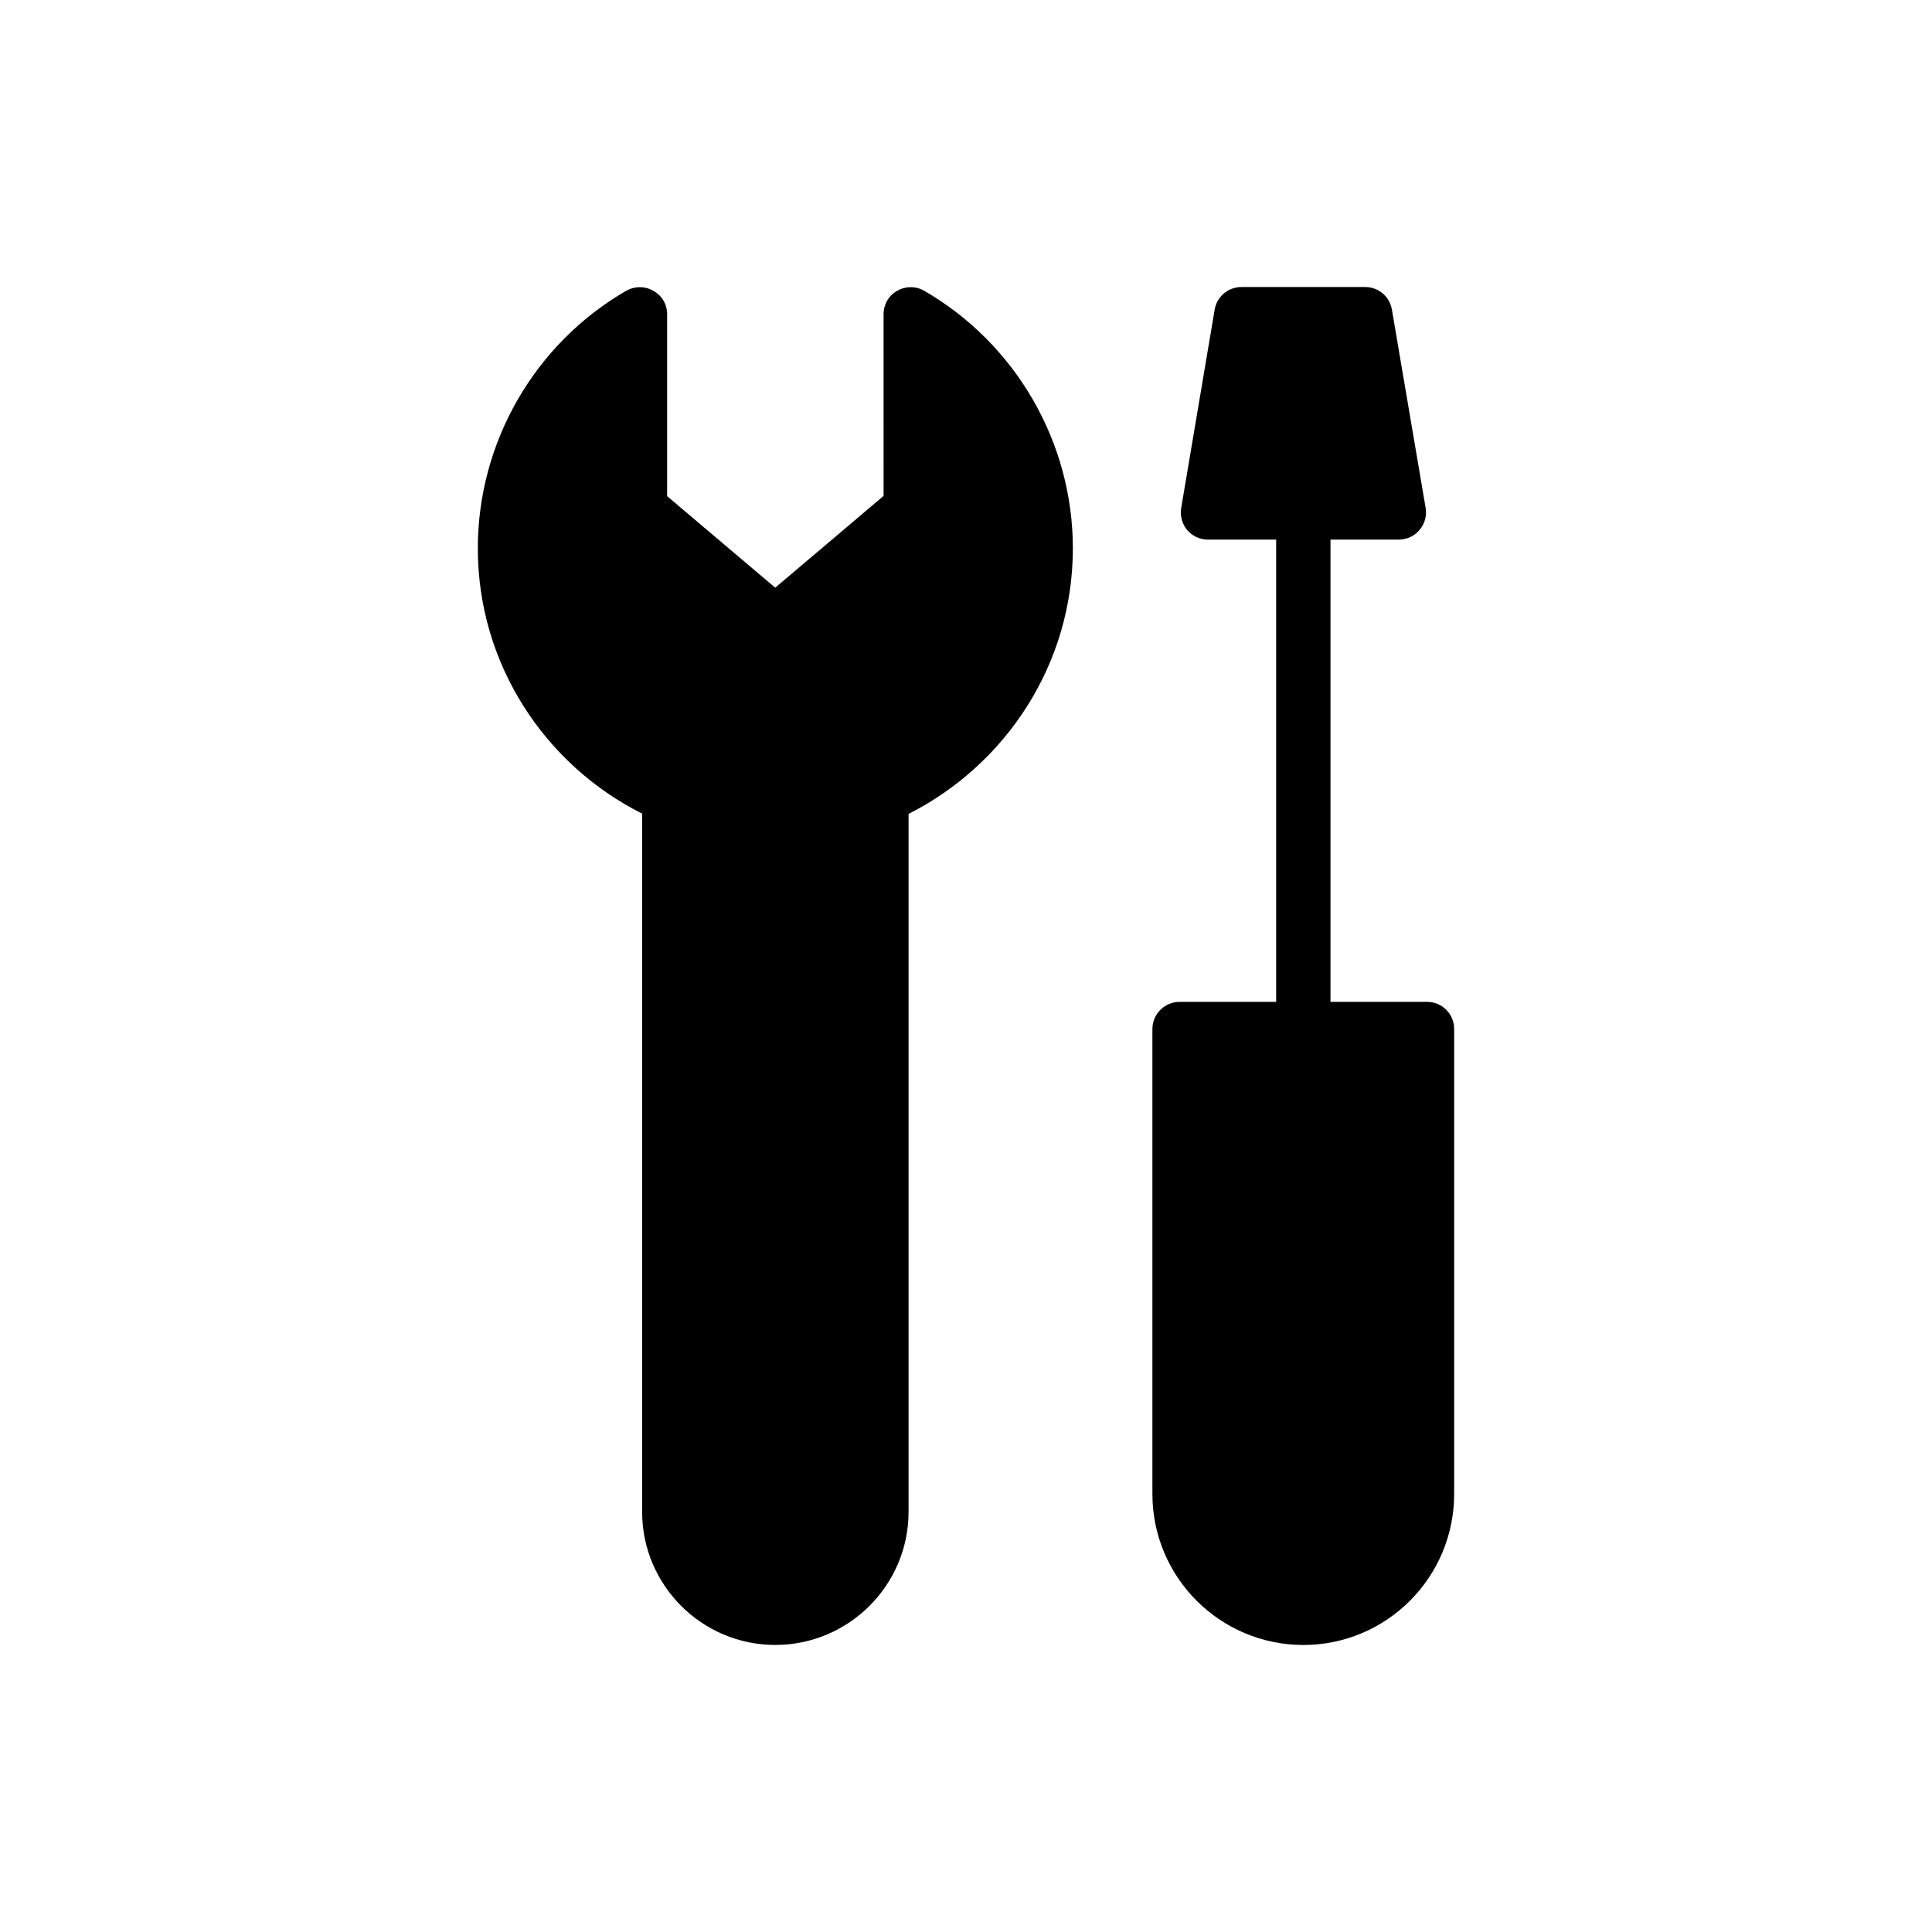 <?xml version="1.0" encoding="UTF-8"?>
<!-- Uploaded to: ICON Repo, www.iconrepo.com, Generator: ICON Repo Mixer Tools -->
<svg fill="#000000" width="800px" height="800px" version="1.1" viewBox="144 144 512 512" xmlns="http://www.w3.org/2000/svg">
 <g>
  <path d="m428.32 289.3c0 30.734-17.777 57.363-43.543 70.391v184.97c0 19.434-15.836 35.266-35.34 35.266-19.434 0-35.266-15.836-35.266-35.266v-185.04c-25.766-12.953-43.543-39.586-43.543-70.316 0-28.07 15.043-54.195 39.297-68.23 2.305-1.297 5.039-1.297 7.199 0 2.305 1.223 3.672 3.598 3.672 6.191v48.223l28.645 24.254 28.719-24.328-0.004-48.148c0-2.59 1.367-4.965 3.598-6.191 2.231-1.297 4.965-1.297 7.199 0 24.254 14.035 39.367 40.16 39.367 68.23z"/>
  <path d="m522.17 409.5h-25.578v-122.5h18.09c2.086 0 4.176-0.934 5.469-2.519 1.441-1.656 2.016-3.812 1.656-5.902l-8.926-52.469c-0.57-3.523-3.594-6.043-7.047-6.043h-32.82c-3.527 0-6.551 2.519-7.125 6.047l-8.852 52.469c-0.359 2.086 0.215 4.246 1.582 5.902 1.367 1.582 3.383 2.519 5.469 2.519h18.109v122.5h-25.598c-3.957 0-7.199 3.238-7.199 7.199v123.22c0.004 22.09 17.926 40.012 40.023 40.012 22.023 0 39.945-17.922 39.945-40.016v-123.22c0-3.957-3.168-7.195-7.199-7.195z"/>
 </g>
</svg>